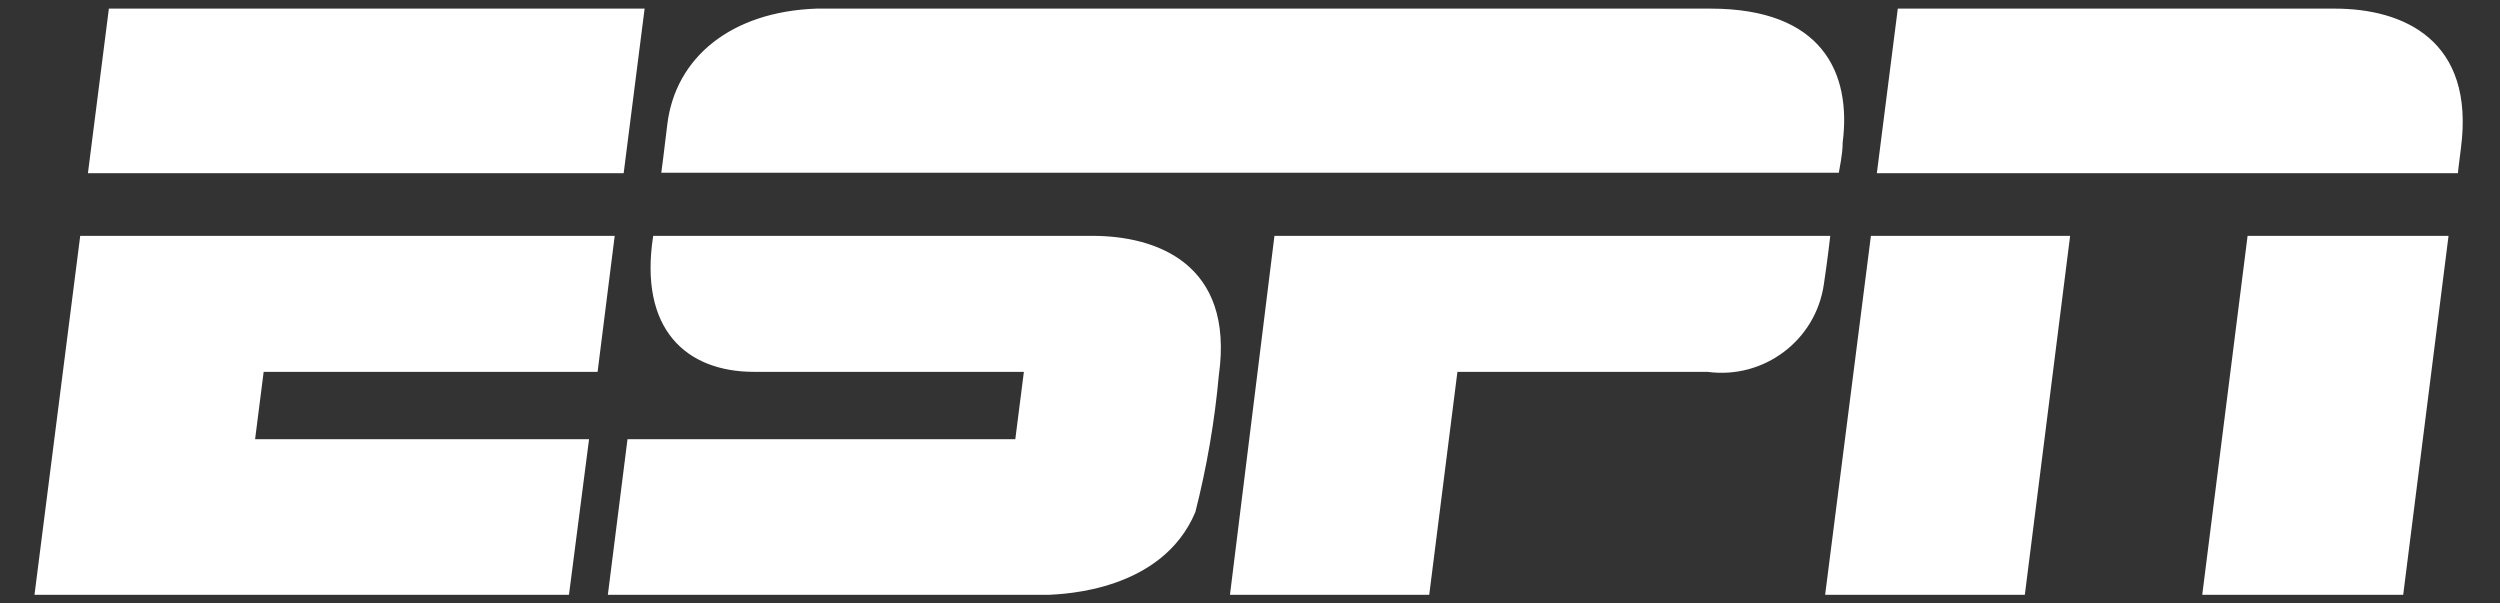 <svg width="58" height="14" viewBox="0 0 58 14" fill="none" xmlns="http://www.w3.org/2000/svg">
<rect x="0" y="0" width="58" height="14" fill="#333333" stroke="none"/>
<path fill-rule="evenodd" clip-rule="evenodd" d="M42.462 5.472C42.462 5.472 42.403 6.006 42.313 6.599C42.124 7.899 40.92 8.803 39.615 8.627H33.812L33.158 13.8H28.535L29.567 5.472H42.462ZM15.193 5.472H25.351C26.799 5.472 28.644 6.095 28.277 8.706C28.18 9.777 27.997 10.839 27.732 11.881C26.958 13.721 24.657 13.78 24.329 13.8H14.102L14.558 10.19H23.555L23.754 8.627H17.495C15.927 8.627 14.816 7.648 15.154 5.472H15.193ZM14.261 5.472L13.864 8.627H6.117L5.918 10.19H13.666L13.2 13.8H0.8L1.861 5.472H14.261ZM43.405 5.472H48.027L46.976 13.8H42.343L43.405 5.472ZM52.183 5.472H56.806L55.754 13.8H51.092L52.144 5.472H52.183ZM2.585 0.2H14.955L14.469 4.018H2.04L2.526 0.2H2.585ZM39.685 0.2C42.264 0.2 42.958 1.674 42.75 3.306C42.75 3.593 42.67 3.929 42.661 4.008H15.342C15.342 4.008 15.412 3.484 15.481 2.89C15.669 1.328 16.969 0.269 18.943 0.2H39.625H39.685ZM54.167 0.2C55.764 0.2 57.421 0.932 57.094 3.434C57.034 3.879 57.024 4.018 57.024 4.018H43.543L44.029 0.2H54.167Z" fill="white"/>
</svg>
